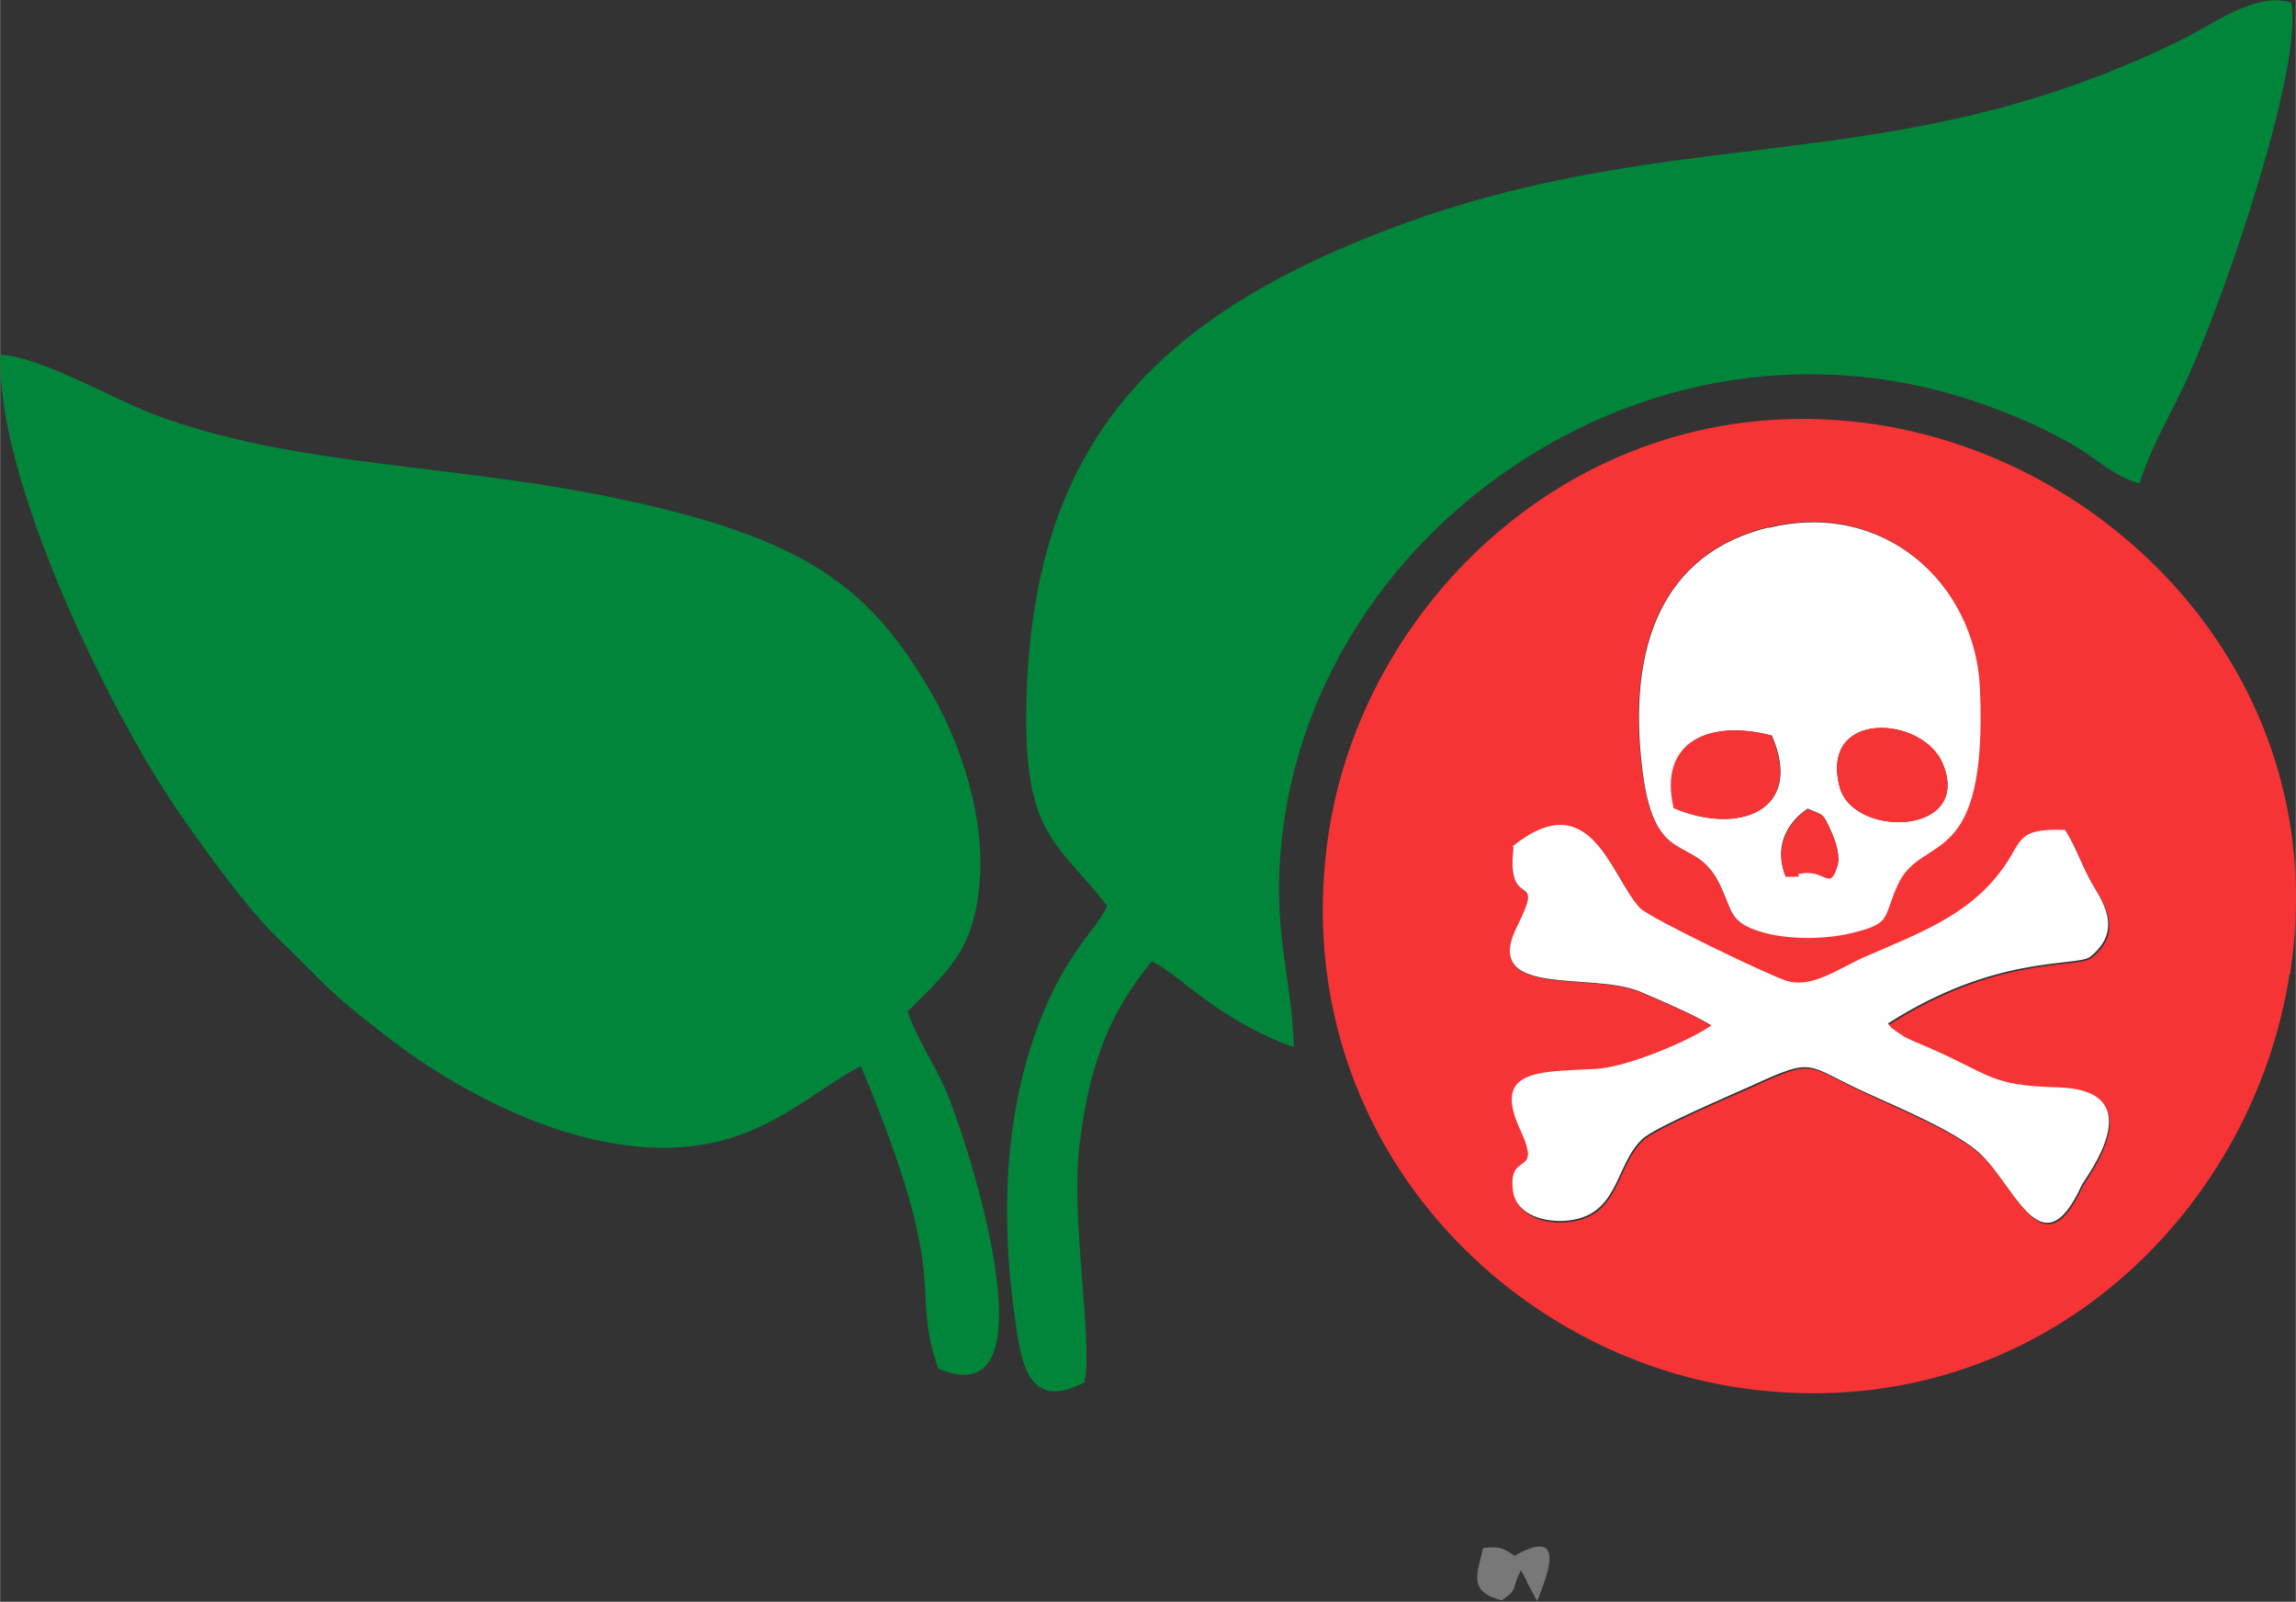 <?xml version="1.0" encoding="UTF-8"?>
<!DOCTYPE svg PUBLIC "-//W3C//DTD SVG 1.1//EN" "http://www.w3.org/Graphics/SVG/1.1/DTD/svg11.dtd">
<!-- Creator: CorelDRAW -->
<svg xmlns="http://www.w3.org/2000/svg" xml:space="preserve" width="31.126mm" height="21.71mm" version="1.1" style="shape-rendering:geometricPrecision; text-rendering:geometricPrecision; image-rendering:optimizeQuality; fill-rule:evenodd; clip-rule:evenodd"
viewBox="0 0 47.45 33.1"
 xmlns:xlink="http://www.w3.org/1999/xlink"
 xmlns:xodm="http://www.corel.com/coreldraw/odm/2003">
 <rect x="0" y="0" width="47.45" height="33.1" fill="#333333" stroke="none"/>
 <defs>
  <style type="text/css">
   <![CDATA[
    .fil1 {fill:#00853B}
    .fil3 {fill:#787878}
    .fil0 {fill:#F63436}
    .fil2 {fill:#FEFEFE}
   ]]>
  </style>
 </defs>
 <g id="Слой_x0020_1">
  <g id="_2293726904416">
   <path class="fil0" d="M35.37 21.2c-0.34,-0.21 -1.03,-0.51 -1.48,-0.7 -1.01,-0.42 -3.28,0.15 -2.54,-1.34 0.62,-1.23 -0.23,-0.26 -0.07,-1.64 1.63,-1.32 2.03,0.64 2.64,1.28 0.2,0.21 2.63,1.38 3.03,1.5 0.53,0.16 1.09,-0.27 1.62,-0.5 1.13,-0.49 2.09,-0.85 2.78,-1.74 0.48,-0.63 0.28,-0.92 1.35,-0.88 0.25,0.39 0.34,0.78 0.64,1.25 0.38,0.61 0.33,1.02 -0.13,1.38 -0.34,0.2 -1.96,-0.05 -4.17,1.37 0.07,0.08 0.05,0.07 0.21,0.19 0.02,0.02 0.05,0.04 0.08,0.05 0.02,0.02 0.06,0.03 0.08,0.05 0.12,0.07 0.29,0.13 0.45,0.2 1.34,0.58 1.27,0.79 2.68,0.83 2,0.05 0.58,1.86 0.5,2.03 -0.85,1.85 -1.41,-0.14 -2.2,-0.75 -0.54,-0.42 -1.46,-0.8 -2.21,-1.15 -1.33,-0.61 -1.07,-0.78 -2.42,-0.16 -0.47,0.21 -2,0.86 -2.25,1.1 -0.59,0.56 -0.47,1.63 -1.63,1.69 -0.5,0.03 -0.98,-0.18 -1.04,-0.61 -0.12,-0.88 0.62,-0.26 0.15,-1.27 -0.58,-1.25 0.35,-1.2 1.55,-1.26 0.64,-0.03 1.94,-0.58 2.4,-0.9zm1.17 -10.3c2.38,-0.59 4.27,1.15 4.37,3.3 0.18,3.83 -1.18,2.99 -1.69,4.06 -0.32,0.68 -0.11,0.8 -0.91,1 -0.58,0.15 -1.35,0.15 -1.88,-0 -0.74,-0.21 -0.61,-0.45 -0.92,-1.04 -0.52,-1 -1.31,-0.26 -1.57,-2.27 -0.34,-2.62 0.43,-4.52 2.6,-5.06zm10.79 9.23c0.93,-5.98 -3.57,-10.61 -8.57,-11.36 -5.89,-0.88 -10.55,3.51 -11.3,8.44 -0.92,6.07 3.5,10.77 8.57,11.48 5.97,0.83 10.51,-3.54 11.29,-8.56z"/>
   <path class="fil1" d="M17.79 22.03c1.93,4.61 0.99,4.51 1.6,6.25 2.5,1.08 0.57,-4.83 0.13,-5.81 -0.23,-0.51 -0.63,-1.12 -0.76,-1.57 0.82,-0.84 1.45,-1.27 1.5,-2.96 0.03,-1.28 -0.46,-2.63 -0.95,-3.51 -1.14,-2.02 -2.31,-3 -5.02,-3.76 -4.15,-1.15 -7.78,-0.87 -11.07,-2.09 -0.9,-0.34 -2.36,-1.2 -3.21,-1.25 -0.12,2.49 2.23,7.38 3.72,9.51 0.56,0.81 1.4,1.96 1.99,2.53 1.14,1.1 0.95,1.03 2.31,2.08 1.7,1.31 4.41,2.67 6.72,2.16 1.31,-0.29 2.11,-1.09 3.04,-1.58z"/>
   <path class="fil1" d="M44.22 9.99c0.24,-0.79 0.71,-1.53 1.06,-2.33 0.71,-1.61 2.3,-6.17 2.08,-7.6 -0.69,-0.24 -1.57,0.4 -2.15,0.7 -6.01,3.01 -10.46,1.7 -16.44,3.95 -5.13,1.93 -7.46,4.67 -7.56,9.88 -0.05,2.69 0.64,2.8 1.67,4.13 -0.18,0.44 -0.76,0.87 -1.3,2.16 -0.8,1.89 -0.9,4.07 -0.64,6.11 0.15,1.13 0.26,2.2 1.47,1.58 0.19,-0.79 -0.29,-3.37 -0.1,-4.92 0.21,-1.68 0.61,-2.7 1.49,-3.78 0.56,0.24 1.32,1.19 2.94,1.77 -0.03,-1.31 -0.41,-2.3 -0.28,-3.96 0.25,-3.39 2.18,-6.27 4.8,-8.03 2.91,-1.97 6.6,-2.54 10.12,-1.15 0.56,0.22 0.97,0.41 1.49,0.71 0.46,0.26 0.81,0.64 1.35,0.78z"/>
   <path class="fil2" d="M31.28 17.51c-0.16,1.39 0.69,0.41 0.07,1.64 -0.74,1.49 1.53,0.92 2.54,1.34 0.45,0.19 1.14,0.49 1.48,0.7 -0.45,0.32 -1.76,0.87 -2.4,0.9 -1.2,0.06 -2.13,0.01 -1.55,1.26 0.47,1.01 -0.27,0.4 -0.15,1.27 0.06,0.43 0.54,0.63 1.04,0.61 1.16,-0.06 1.04,-1.13 1.63,-1.69 0.25,-0.24 1.79,-0.89 2.25,-1.1 1.36,-0.62 1.09,-0.44 2.42,0.16 0.75,0.34 1.67,0.73 2.21,1.15 0.79,0.61 1.35,2.6 2.2,0.75 0.08,-0.17 1.51,-1.98 -0.5,-2.03 -1.41,-0.04 -1.34,-0.25 -2.68,-0.83 -0.16,-0.07 -0.32,-0.13 -0.45,-0.2 -0.03,-0.01 -0.06,-0.03 -0.08,-0.05 -0.02,-0.01 -0.06,-0.04 -0.08,-0.05 -0.16,-0.11 -0.14,-0.1 -0.21,-0.19 2.21,-1.42 3.84,-1.17 4.17,-1.37 0.45,-0.36 0.51,-0.77 0.13,-1.38 -0.29,-0.47 -0.39,-0.86 -0.64,-1.25 -1.07,-0.04 -0.86,0.26 -1.35,0.88 -0.68,0.89 -1.65,1.25 -2.78,1.74 -0.53,0.23 -1.09,0.66 -1.62,0.5 -0.39,-0.12 -2.83,-1.3 -3.03,-1.5 -0.61,-0.64 -1.01,-2.59 -2.64,-1.28z"/>
   <path class="fil2" d="M36.91 18.12c-0.24,-0.56 -0.03,-1.09 0.45,-1.41 0.33,0.15 0.3,0.06 0.49,0.48 0.09,0.2 0.19,0.51 0.12,0.71 -0.17,0.51 -0.23,0.06 -0.74,0.14 -0.27,0.04 0.24,0.07 -0.32,0.07zm1.11 -1.86c-0.42,-1.61 1.74,-1.47 2.14,-0.46 0.59,1.47 -1.87,1.52 -2.14,0.46zm-3.42 0.44c-0.32,-1.39 0.76,-1.83 2.02,-1.5 0.68,1.57 -0.71,2.06 -2.02,1.5zm1.95 -5.8c-2.17,0.53 -2.94,2.43 -2.6,5.06 0.26,2.01 1.05,1.26 1.57,2.27 0.3,0.58 0.18,0.83 0.92,1.04 0.53,0.15 1.3,0.15 1.88,0 0.8,-0.2 0.59,-0.32 0.91,-1 0.5,-1.07 1.86,-0.23 1.69,-4.06 -0.1,-2.15 -1.99,-3.89 -4.37,-3.3z"/>
   <path class="fil0" d="M38.02 16.26c0.28,1.06 2.73,1.02 2.14,-0.46 -0.4,-1.02 -2.56,-1.15 -2.14,0.46z"/>
   <path class="fil0" d="M34.59 16.7c1.32,0.56 2.7,0.08 2.02,-1.5 -1.26,-0.34 -2.35,0.11 -2.02,1.5z"/>
   <path class="fil0" d="M36.91 18.12c0.55,0 0.04,-0.02 0.32,-0.07 0.51,-0.08 0.58,0.37 0.74,-0.14 0.07,-0.2 -0.03,-0.51 -0.12,-0.71 -0.19,-0.42 -0.16,-0.34 -0.49,-0.48 -0.47,0.31 -0.68,0.85 -0.45,1.41z"/>
   <path class="fil3" d="M31.43 32.45c0.02,0.03 0.05,0.08 0.06,0.1 0.01,0.02 0.03,0.07 0.05,0.09 0.01,0.02 0.02,0.06 0.03,0.08l0.2 0.37c0.11,-0.33 0.72,-1.61 -0.47,-0.94 -0.24,-0.16 -0.29,-0.2 -0.65,-0.16 -0.11,0.51 -0.33,0.91 0.39,1.08 0.36,-0.25 0.18,-0.23 0.4,-0.63z"/>
  </g>
 </g>
</svg>
